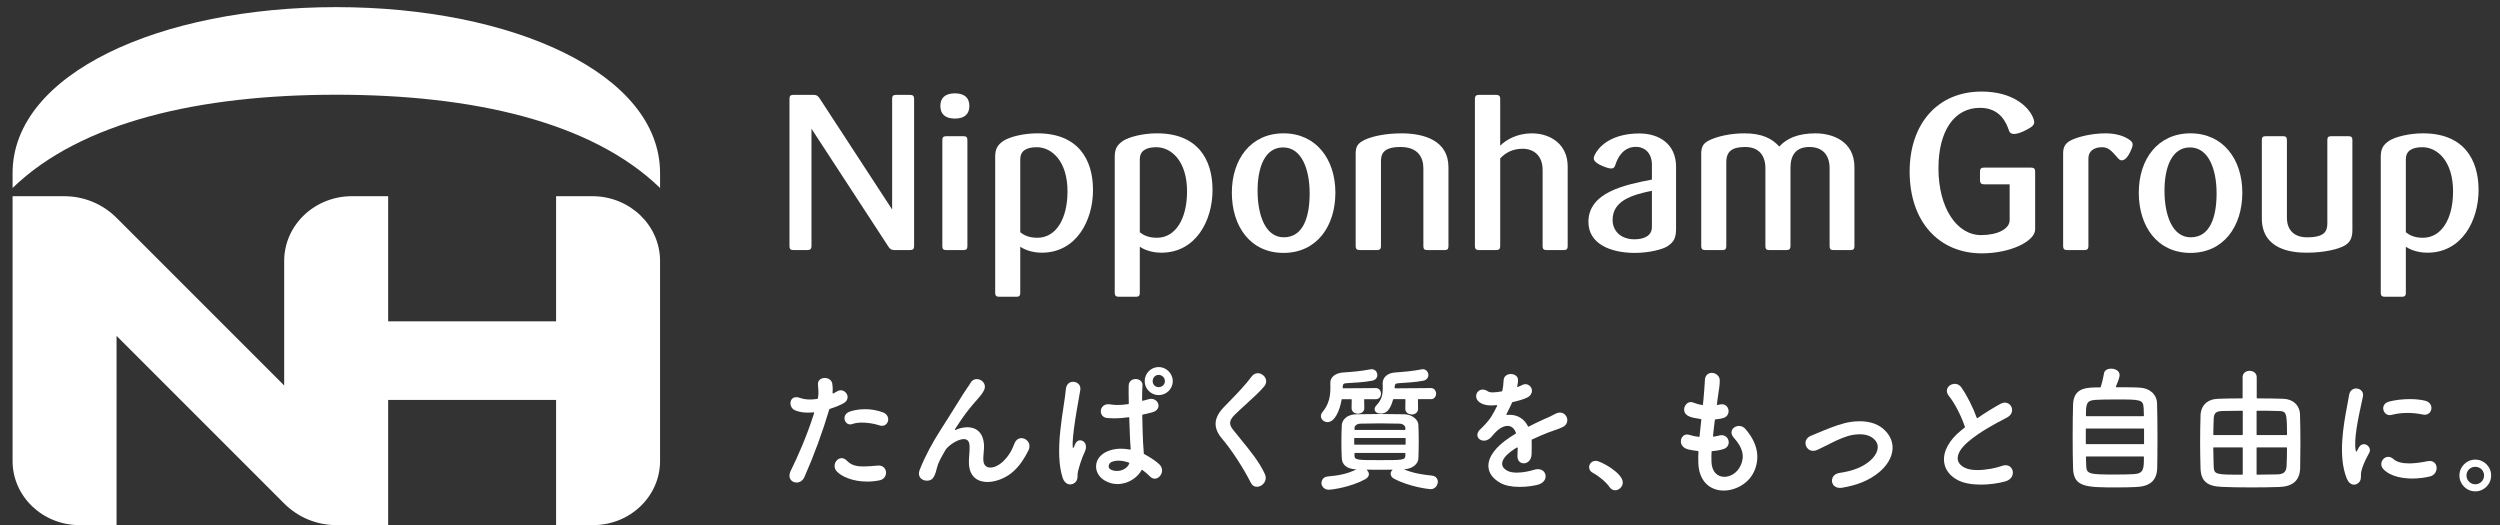 <?xml version="1.0" encoding="utf-8"?>
<!-- Generator: Adobe Illustrator 16.0.0, SVG Export Plug-In . SVG Version: 6.00 Build 0)  -->
<!DOCTYPE svg PUBLIC "-//W3C//DTD SVG 1.1//EN" "http://www.w3.org/Graphics/SVG/1.1/DTD/svg11.dtd">
<svg version="1.1" id="Artwork" xmlns="http://www.w3.org/2000/svg" xmlns:xlink="http://www.w3.org/1999/xlink" x="0px" y="0px"
	 width="595.386px" height="125.063px" viewBox="0 0 595.386 125.063" enable-background="new 0 0 595.386 125.063"
	 xml:space="preserve">
<rect x="0" y="0" width="595.386" height="125.063" fill="#333333" stroke="none"/>
<g>
	<path fill="#FFFFFF" d="M589.498,117.018c-2.082,0-3.777-1.695-3.777-3.779c0-2.086,1.695-3.78,3.777-3.78
		c2.084,0,3.779,1.694,3.779,3.78C593.277,115.323,591.582,117.018,589.498,117.018 M589.498,111.172
		c-1.176,0-2.096,0.91-2.096,2.067c0,1.156,0.938,2.097,2.096,2.097c1.156,0,2.096-0.939,2.096-2.097
		S590.671,111.172,589.498,111.172"/>
	<path fill="#FFFFFF" d="M316.136,100.53c1.699,0,2.889-2.563,3.381-5.366c0.01-0.056,0.057-0.097,0.111-0.097h2.172
		c0.064,0,0.117,0.056,0.117,0.119l-0.033,2.021c0,0.813,0.727,1.313,1.479,1.313c0.75,0,1.553-0.422,1.553-1.27l-0.037-2.064
		c0-0.063,0.053-0.119,0.117-0.119h2.699c0.781,0,1.193-0.69,1.193-1.313c0-0.617-0.412-1.334-1.193-1.334
		c0,0-5.752,0.057-7.771,0.057c-0.078,0-0.17-0.063-0.166-0.164c0.006-0.139,0.023-0.315,0.035-0.432
		c0.045-0.473,0.316-0.58,0.791-0.615c1.918-0.141,4.203-0.205,6.191-0.596c0.814-0.164,1.287-0.73,1.236-1.441
		c-0.047-0.692-0.549-1.303-1.361-1.303c-0.064,0-0.166,0.014-0.271,0.033c-2.326,0.442-4.186,0.584-6.465,0.748
		c-1.92,0.131-3.092,1.104-3.092,2.44v0.064c0,0.358,0.016,0.721,0.016,1.078c0,2.018-0.313,3.936-1.838,5.789
		c-0.295,0.356-0.42,0.682-0.424,1.006C314.564,99.815,315.261,100.53,316.136,100.53"/>
	<path fill="#FFFFFF" d="M327.767,96.569c-0.26,0.293-0.393,0.601-0.393,0.859c0,0.682,0.588,1.061,1.461,1.061
		c0.754,0,2.086-0.151,2.938-3.34c0.014-0.051,0.059-0.088,0.109-0.088h2.711c0.066,0,0.117,0.053,0.117,0.117l-0.029,2.217
		c0,0.801,0.76,1.318,1.566,1.318c0.719,0,1.467-0.48,1.467-1.314l-0.029-2.221c-0.002-0.064,0.051-0.117,0.115-0.117h3.037
		c0.738,0,1.178-0.676,1.178-1.33c0-0.645-0.465-1.313-1.205-1.313c0,0-6.383,0.065-8.527,0.065c-0.064,0-0.15-0.067-0.145-0.172
		c0.008-0.121,0.014-0.258,0.021-0.363c0.051-0.563,0.367-0.645,0.855-0.68c1.895-0.133,4.27-0.25,5.98-0.608
		c0.781-0.162,1.182-0.769,1.182-1.351c-0.002-0.652-0.537-1.383-1.283-1.383c-0.098,0-0.178,0.01-0.279,0.029
		c-2.262,0.436-4.154,0.588-6.367,0.752c-1.855,0.129-2.961,1.215-2.961,2.549v0.063c0,0.394,0.029,0.675,0.029,1
		C329.318,93.914,329.134,95.137,327.767,96.569"/>
	<path fill="#FFFFFF" d="M341.041,113.268c-2.484-0.26-4.357-0.557-6.701-1.488c0,0,0.221-0.026,0.293-0.034
		c2.113-0.195,3.129-1.523,3.162-2.535c0.045-1.39,0.086-2.734,0.086-4.103c0-1.364-0.033-2.731-0.098-4.065
		c-0.064-1.074-1.486-2.349-3.34-2.381c-2.021-0.031-3.984-0.064-5.842-0.064c-1.889,0-3.711,0.033-5.531,0.064
		c-2.441,0.032-3.449,1.438-3.516,2.575c-0.063,1.271-0.096,2.732-0.096,4.23c0,1.27,0.033,2.496,0.096,3.701
		c0.066,1.397,1.063,2.473,3.219,2.6c0.064,0.004,0.26,0.012,0.26,0.012c-2.18,1.109-4.289,1.466-6.83,1.693
		c-1.008,0.098-1.496,0.824-1.496,1.627c0,0.615,0.615,1.529,1.693,1.529c0.943,0,5.434-0.672,8.785-2.525
		c0.521-0.293,0.828-0.764,0.828-1.184c0-0.424-0.273-0.771-0.568-1.063c1.041,0,2.082,0.013,3.156,0.013
		c1.041,0,2.002-0.013,3.072-0.013c-0.291,0.293-0.484,0.572-0.484,0.963c0,0.425,0.236,0.869,0.746,1.148
		c3.514,1.92,8.254,2.527,8.771,2.529c1.213,0.004,1.725-1.117,1.725-1.742C342.431,114.129,342.015,113.371,341.041,113.268
		 M322.576,101.946c0.031-0.512,0.479-1.021,1.436-1.053c1.467-0.031,3.063-0.063,4.623-0.063c1.564,0,3.156,0.032,4.625,0.063
		c0.955,0.031,1.404,0.541,1.436,1.053v0.332c0,0.063-0.053,0.113-0.115,0.113h-0.035H322.73h-0.039
		c-0.063,0-0.113-0.051-0.113-0.113v-0.332H322.576z M322.511,105.791v-1.365c0-0.063,0.051-0.115,0.115-0.115h12.016
		c0.063,0,0.115,0.053,0.115,0.115v1.365c0,0.063-0.053,0.114-0.115,0.114h-12.016C322.562,105.906,322.511,105.854,322.511,105.791
		 M328.634,109.58c-5.455,0-6.027,0-6.061-1.113v-0.492c0-0.063,0.053-0.113,0.115-0.113h11.889c0.063,0,0.115,0.052,0.115,0.113
		v0.492C334.664,109.58,334.087,109.58,328.634,109.58"/>
	<path fill="#FFFFFF" d="M189.698,114.914c-0.582,0-1.108-0.263-1.407-0.697c-0.219-0.318-0.506-1.025,0.051-2.152
		c1.466-3.004,3.637-7.688,5.551-13.698c0.012-0.039,0.004-0.082-0.021-0.115c-0.025-0.029-0.062-0.047-0.099-0.047
		c-0.003,0-0.008,0-0.011,0.002c-0.461,0.041-0.897,0.063-1.313,0.063c-1.225,0-2.248-0.182-3.123-0.559
		c-0.958-0.414-1.275-1.517-0.97-2.289c0.098-0.25,0.421-0.834,1.28-0.834c0.261,0,0.551,0.057,0.86,0.168
		c0.717,0.256,1.533,0.387,2.425,0.387c0.586,0,1.203-0.057,1.832-0.17c0.23-1.004,0.174-1.717,0.098-2.703l-0.052-0.717
		c-0.066-0.926,0.635-1.432,1.361-1.523c0.083-0.012,0.167-0.016,0.253-0.016c0.774,0,1.633,0.418,1.804,1.354
		c0.107,0.672,0.13,1.416,0.07,2.213c-0.003,0.047,0.018,0.092,0.057,0.114c0.021,0.015,0.045,0.021,0.068,0.021
		c0.02,0,0.04-0.006,0.06-0.014c0.297-0.16,0.573-0.318,0.842-0.478c0.293-0.188,0.602-0.285,0.908-0.285
		c0.265,0,0.522,0.066,0.766,0.205c0.547,0.305,0.891,0.879,0.876,1.467c-0.009,0.365-0.175,1.052-1.177,1.545
		c-0.998,0.5-2.121,0.947-3.165,1.267c-1.667,5.567-3.592,10.852-5.97,16.242c-0.321,0.715-0.947,1.18-1.678,1.244
		C189.815,114.912,189.756,114.914,189.698,114.914"/>
	<path fill="#FFFFFF" d="M206.52,114.69c-3.499,0-6.173-1.233-7.269-2.457c-0.782-0.873-0.55-2.049,0.126-2.682
		c0.175-0.164,0.546-0.439,1.058-0.439c0.438,0,0.857,0.201,1.248,0.601c1.122,1.145,2.382,1.379,3.931,1.379
		c0.947,0,2.082-0.098,3.396-0.209c0.082-0.008,0.16-0.012,0.236-0.012c1.144,0,1.658,0.78,1.751,1.452
		c0.12,0.857-0.371,1.845-1.541,2.074C208.487,114.59,207.5,114.69,206.52,114.69"/>
	<path fill="#FFFFFF" d="M210.045,101.41c-0.203,0-0.416-0.035-0.636-0.109c-1.218-0.414-2.756-0.66-4.114-0.66
		c-0.917,0-1.708,0.117-2.289,0.336c-0.175,0.064-0.352,0.096-0.524,0.096c-0.312,0-0.603-0.104-0.839-0.307
		c-0.404-0.342-0.601-0.906-0.501-1.44c0.064-0.351,0.314-0.98,1.251-1.31c0.489-0.17,1.82-0.57,3.62-0.57
		c1.423,0,2.837,0.248,4.2,0.734c1.172,0.418,1.508,1.436,1.234,2.223C211.289,100.869,210.825,101.41,210.045,101.41"/>
	<path fill="#FFFFFF" d="M235.151,114.787c-0.833,0-1.578-0.158-2.213-0.472c-1.015-0.5-2.218-1.651-2.191-4.313
		c0-0.668,0.046-1.217,0.09-1.744c0.056-0.68,0.107-1.305,0.071-2.1c-0.039-0.878-0.373-1.398-0.99-1.544
		c-0.122-0.028-0.257-0.045-0.4-0.045c-1.439,0-3.782,1.568-4.413,2.697l-0.347,0.615c-0.677,1.186-1.377,2.41-1.68,3.756
		c-0.564,2.41-1.249,2.703-2.018,2.82c-0.095,0.014-0.196,0.02-0.3,0.02c-0.653,0-1.245-0.256-1.585-0.688
		c-0.271-0.347-0.514-0.963-0.125-1.947c1.264-3.174,2.911-6.291,5.182-9.813c1.276-1.979,2.453-3.87,3.592-5.698l1.547-2.479
		c0.265-0.436,0.599-0.916,0.922-1.381c0.346-0.498,0.671-0.967,0.852-1.297c0.324-0.576,0.85-0.896,1.482-0.896
		c0.318,0,0.639,0.084,0.927,0.24c0.777,0.422,1.347,1.379,0.766,2.49c-0.289,0.506-0.514,0.85-0.754,1.147
		c-0.157,0.195-0.337,0.402-0.533,0.63l-0.407,0.473c-1.33,1.494-2.386,2.82-3.421,4.293c-0.559,0.795-1.037,1.525-1.498,2.231
		l-0.278,0.427c-0.033,0.049-0.028,0.108,0.01,0.151c0.024,0.029,0.059,0.041,0.095,0.041c0.018,0,0.037-0.004,0.056-0.012
		c0.811-0.397,1.847-0.633,2.773-0.633c0.607,0,1.163,0.098,1.651,0.291c0.947,0.381,2.12,1.332,2.316,3.711
		c0.059,0.736-0.006,1.424-0.067,2.09c-0.046,0.486-0.092,0.978-0.092,1.473c0,0.966,0.323,1.619,0.935,1.892
		c0.217,0.098,0.467,0.146,0.746,0.146c0.878,0,1.944-0.483,2.849-1.297c1.653-1.494,2.348-3.035,2.917-4.49
		c0.278-0.709,0.787-1.141,1.437-1.217c0.066-0.008,0.134-0.012,0.201-0.012c0.61,0,1.215,0.32,1.574,0.836
		c0.425,0.605,0.448,1.389,0.063,2.148c-0.797,1.565-2.087,3.829-4.099,5.397C239.205,113.979,236.99,114.787,235.151,114.787"/>
	<path fill="#FFFFFF" d="M299.333,115.932c-0.619,0-1.127-0.332-1.428-0.938c-1.852-3.646-4.604-7.859-6.841-10.488
		c-2.203-2.572-2.079-4.963,0.392-7.531l1.37-1.414c1.829-1.875,3.711-3.805,5.25-5.883c0.392-0.52,0.906-0.795,1.48-0.795
		c0.082,0,0.162,0.006,0.244,0.018c0.709,0.097,1.361,0.605,1.625,1.271c0.244,0.615,0.131,1.264-0.324,1.819
		c-1.012,1.238-2.717,2.787-4.363,4.283c-0.996,0.906-1.938,1.765-2.691,2.517c-1.328,1.325-1.427,2.26-0.381,3.559
		c0.521,0.65,1.702,2.103,1.702,2.103c2.453,3.01,4.571,5.61,5.875,8.456c0.568,1.229-0.125,2.373-1.068,2.826
		C299.902,115.864,299.613,115.932,299.333,115.932"/>
	<path fill="#FFFFFF" d="M361.91,115.957c-1.936,0-3.484-0.32-4.611-0.957c-1.797-1.013-2.775-2.371-2.83-3.933
		c-0.078-2.239,1.73-4.69,5.088-6.896l0.371-0.244c0.314-0.207,0.668-0.438,1.064-0.672c0.051-0.031,0.072-0.094,0.053-0.152
		c-0.338-0.922-0.898-1.488-1.621-1.637c-0.129-0.025-0.264-0.039-0.398-0.039c-0.996,0-2.172,0.697-3.225,1.914l-0.227,0.248
		c-0.246,0.301-0.447,0.553-0.654,0.729c-0.586,0.521-1.152,0.629-1.525,0.629c-0.488,0-0.938-0.188-1.23-0.518
		c-0.426-0.477-0.57-1.354,0.434-2.258c0.402-0.371,1.775-1.683,2.6-3.019c0.496-0.813,0.945-1.653,1.348-2.502
		c0.02-0.041,0.014-0.09-0.012-0.127c-0.023-0.032-0.064-0.051-0.104-0.051c-0.006,0-0.01,0-0.016,0
		c-0.459,0.055-0.883,0.084-1.275,0.084c-0.945,0-1.705-0.16-2.391-0.502c-0.75-0.375-1.188-0.988-1.199-1.678
		c-0.01-0.599,0.299-1.142,0.809-1.416c0.223-0.123,0.471-0.185,0.736-0.185c0.408,0,0.848,0.148,1.268,0.433
		c0.24,0.166,0.621,0.244,1.158,0.244c0.652,0,1.363-0.119,1.789-0.189c0.092-0.022,0.182-0.031,0.273-0.041
		c0.055-0.004,0.18-0.051,0.193-0.104c0.195-0.849,0.256-1.474,0.316-2.552c0.072-1.102,0.977-1.491,1.725-1.491
		c0.83,0.012,1.662,0.469,1.695,1.329c0.033,0.613-0.082,1.183-0.184,1.607c-0.012,0.047,0.002,0.094,0.039,0.125
		c0.023,0.021,0.053,0.031,0.082,0.031c0.016,0,0.029-0.002,0.047-0.008c0.33-0.134,0.66-0.273,0.914-0.412
		c0.281-0.168,0.584-0.256,0.881-0.256c0.27,0,0.529,0.069,0.766,0.211c0.5,0.295,0.813,0.85,0.789,1.416
		c-0.012,0.381-0.188,1.094-1.217,1.608c-0.717,0.344-1.98,0.728-3.465,1.051c-0.467,0.986-0.918,1.949-1.398,2.861
		c-0.02,0.041-0.018,0.09,0.008,0.129c0.021,0.035,0.063,0.056,0.104,0.056c0.004,0,0.008,0,0.012-0.003
		c0.213-0.021,0.42-0.03,0.621-0.03c1.957,0,3.516,0.977,4.391,2.752c0.014,0.031,0.039,0.055,0.07,0.063
		c0.014,0.004,0.027,0.006,0.041,0.006c0.02,0,0.037-0.004,0.057-0.014c1.07-0.547,2.465-1.244,3.748-1.805
		c0.627-0.262,1.574-0.67,2.512-1.193c0.404-0.227,0.799-0.34,1.178-0.34c0.41,0,0.723,0.139,0.906,0.254
		c0.549,0.336,0.885,0.98,0.854,1.642c-0.027,0.649-0.406,1.206-1.037,1.522c-0.656,0.326-1.189,0.51-1.928,0.764
		c-0.512,0.181-0.986,0.345-1.576,0.566c-1.158,0.441-2.527,1.033-3.959,1.709c0.02,1.215,0.039,2.49-0.018,3.543
		c-0.072,1.391-0.986,2.059-1.807,2.092h-0.004c-0.465,0-0.832-0.153-1.104-0.432c-0.234-0.246-0.508-0.709-0.443-1.514
		c0.025-0.531,0.051-1.14,0.061-1.718c0-0.045-0.023-0.086-0.061-0.108c-0.021-0.013-0.043-0.019-0.064-0.019
		c-0.023,0-0.041,0.006-0.063,0.017c-0.176,0.102-0.348,0.198-0.506,0.299c-2.566,1.656-3.057,2.896-3.016,3.645
		c0.047,0.828,0.729,1.34,1.297,1.623c0.541,0.277,1.283,0.418,2.203,0.418c1.471,0,3.141-0.367,4.125-0.682
		c0.307-0.094,0.605-0.143,0.891-0.143c0.539,0,1.004,0.172,1.342,0.493c0.43,0.412,0.604,1.035,0.449,1.625
		c-0.197,0.761-0.873,1.343-1.854,1.601C365.292,115.69,363.628,115.957,361.91,115.957"/>
	<path fill="#FFFFFF" d="M384.63,116.758c-0.512,0-0.986-0.275-1.307-0.752c-0.77-1.137-2.537-2.646-3.943-3.363
		c-0.594-0.313-0.924-0.803-0.924-1.379c0-0.734,0.564-1.516,1.615-1.516c1.104,0,6.398,2.895,6.398,5.137
		C386.47,116.006,385.517,116.758,384.63,116.758"/>
	<path fill="#FFFFFF" d="M410.507,116.83c-0.381,0-0.752-0.029-1.111-0.091c-2.98-0.5-4.82-2.909-4.926-6.446
		c-0.037-0.98-0.027-1.881,0.021-2.754c0.002-0.068-0.047-0.125-0.115-0.131c-0.799-0.078-1.592-0.209-2.359-0.386
		c-1.213-0.328-1.563-1.08-1.666-1.496c-0.148-0.61,0.039-1.271,0.48-1.676c0.266-0.244,0.594-0.373,0.953-0.373
		c0.172,0,0.346,0.029,0.52,0.088c0.826,0.25,1.58,0.406,2.316,0.476c0.004,0.002,0.008,0.002,0.012,0.002
		c0.029,0,0.057-0.013,0.08-0.029c0.025-0.021,0.041-0.051,0.043-0.086c0.119-1.246,0.252-2.473,0.396-3.77l0.025-0.218
		c0.008-0.067-0.039-0.129-0.105-0.139c-1.109-0.156-2.115-0.369-2.57-0.545c-0.787-0.269-1.281-0.779-1.396-1.441
		c-0.107-0.627,0.158-1.319,0.666-1.727c0.275-0.217,0.594-0.336,0.926-0.336c0.193,0,0.391,0.041,0.582,0.121
		c0.693,0.282,1.434,0.487,2.137,0.594c0.006,0,0.014,0,0.018,0c0.027,0,0.057-0.008,0.078-0.025
		c0.025-0.02,0.043-0.053,0.047-0.086c0,0,0.094-0.797,0.109-0.998c0.172-1.764,0.244-2.953,0.322-4.198l0.045-0.729
		c0.088-1.205,0.943-1.633,1.648-1.633c0.953,0.033,1.887,0.719,1.887,1.807c0,1.019-0.141,1.904-0.303,2.935
		c-0.088,0.565-0.186,1.176-0.268,1.873c-0.016,0.194-0.039,0.395-0.064,0.594l-0.037,0.313c-0.006,0.039,0.012,0.078,0.039,0.105
		c0.023,0.021,0.053,0.033,0.086,0.033c0.008,0,0.016,0,0.023-0.002c0.186-0.033,0.357-0.078,0.529-0.123
		c0.168-0.037,0.334-0.06,0.494-0.06c0.91,0,1.404,0.646,1.549,1.193c0.205,0.805-0.146,1.783-1.227,2.094
		c-0.627,0.189-1.242,0.258-1.871,0.318c-0.059,0.004-0.104,0.051-0.111,0.106c-0.182,1.365-0.326,2.636-0.447,3.865
		c-0.004,0.039,0.01,0.076,0.037,0.104c0.025,0.022,0.055,0.034,0.086,0.034c0.008,0,0.014,0,0.02-0.002
		c0.453-0.063,0.893-0.151,1.305-0.26c0.209-0.057,0.412-0.088,0.604-0.088c0.922,0,1.449,0.648,1.617,1.201
		c0.236,0.768-0.066,1.727-1.1,2.078c-0.803,0.266-1.74,0.44-2.791,0.522c-0.063,0.006-0.113,0.056-0.117,0.117
		c-0.049,0.813-0.055,1.625-0.021,2.49c0.082,1.897,0.975,3.156,2.449,3.453c0.197,0.039,0.402,0.059,0.615,0.059
		c1.205,0,2.943-0.705,3.871-2.686c1.023-2.197,0.514-4.299-1.613-6.617c-0.5-0.549-0.678-1.148-0.5-1.689
		c0.18-0.545,0.689-0.963,1.328-1.09c0.131-0.024,0.262-0.039,0.389-0.039c0.586,0,1.131,0.254,1.531,0.72
		c2.732,3.153,3.502,6.393,2.283,9.629C416.644,115.254,413.175,116.83,410.507,116.83"/>
	<path fill="#FFFFFF" d="M438.189,116.194c-0.873,0-1.338-0.414-1.535-0.657c-0.379-0.474-0.477-1.123-0.248-1.705
		c0.254-0.646,0.85-1.082,1.637-1.195c3.23-0.463,5.639-1.426,7.363-2.943c1.859-1.643,2.313-3.549,1.158-4.856
		c-0.824-0.938-2.061-1.412-3.678-1.412c-1.197,0-2.277,0.264-2.814,0.422c-1.707,0.52-3.32,1.34-4.885,2.131
		c-0.801,0.404-1.574,0.797-2.348,1.15c-0.35,0.16-0.693,0.242-1.031,0.242c-0.393,0-0.76-0.117-1.061-0.337
		c-0.535-0.387-0.834-1.061-0.754-1.717c0.076-0.668,0.525-1.219,1.232-1.512c0.434-0.178,0.896-0.371,1.383-0.574
		c2.197-0.924,4.545-1.91,6.764-2.473c0.646-0.16,1.963-0.435,3.496-0.435c2.621,0,4.684,0.765,6.127,2.271
		c1.211,1.254,1.807,2.742,1.723,4.305c-0.104,1.951-1.232,3.924-3.182,5.551c-2.262,1.886-5.148,3.097-8.822,3.703
		C438.525,116.18,438.349,116.194,438.189,116.194"/>
	<path fill="#FFFFFF" d="M471.728,115.414c-2.193,0-4.055-0.355-5.381-1.025c-1.975-1-3.166-2.578-3.355-4.438
		c-0.254-2.478,1.246-5.205,4.113-7.488l0.293-0.238c0.174-0.143,0.342-0.283,0.521-0.414c0.043-0.031,0.061-0.09,0.043-0.141
		c-0.912-2.705-2.479-5.726-3.813-7.351c-0.484-0.594-0.623-1.233-0.395-1.799c0.242-0.584,0.852-1.014,1.553-1.092
		c0.078-0.01,0.156-0.014,0.232-0.014c0.623,0,1.17,0.291,1.541,0.819c1.352,1.916,2.768,4.707,3.697,7.281
		c0.012,0.037,0.041,0.066,0.08,0.076c0.012,0.004,0.025,0.006,0.035,0.006c0.025,0,0.053-0.008,0.072-0.021
		c1.752-1.222,3.541-2.332,5.461-3.396c0.344-0.188,0.707-0.291,1.051-0.291c0.316,0,0.615,0.084,0.883,0.246
		c0.539,0.332,0.861,0.939,0.834,1.586c-0.029,0.721-0.498,1.363-1.287,1.764c-2.836,1.443-6.438,3.398-9.162,5.709
		c-1.762,1.496-2.648,2.984-2.498,4.197c0.104,0.826,0.695,1.523,1.701,2.016c0.723,0.359,1.734,0.544,3.01,0.544
		c2.035,0,4.43-0.486,5.742-0.968c0.328-0.127,0.645-0.188,0.938-0.188c0.557,0,0.934,0.221,1.148,0.412
		c0.486,0.42,0.697,1.102,0.549,1.771c-0.18,0.801-0.824,1.41-1.77,1.676C475.857,115.131,473.673,115.414,471.728,115.414"/>
	<path fill="#FFFFFF" d="M504.279,116.08c-7.381,0-10.436,0-10.568-4.521c-0.063-1.838-0.098-4.563-0.098-7.473
		c0-2.992,0.035-5.76,0.098-7.793c0.166-4.033,3.225-4.035,6.463-4.035c0.057,0,0.105-0.035,0.121-0.088
		c0.385-1.221,0.672-2.519,0.787-3.26c0.094-0.679,0.766-1.113,1.709-1.113c0.973,0,2.004,0.531,2.004,1.518
		c0,0.459-0.266,1.277-0.881,2.736c-0.018,0.037-0.012,0.084,0.01,0.117c0.023,0.037,0.064,0.057,0.105,0.057
		c2.402,0,4.488,0.006,5.652,0.101c2.35,0.133,3.973,1.649,4.033,3.774c0.063,1.971,0.098,5.139,0.098,8.473
		c0,2.72-0.033,5.355-0.064,6.919c-0.094,2.926-1.693,4.354-5.035,4.491C507.486,116.045,505.912,116.08,504.279,116.08
		 M496.902,108.709c-0.033,0-0.064,0.014-0.088,0.037c-0.023,0.022-0.037,0.055-0.037,0.09c0.004,0.641,0.023,1.319,0.063,2.067
		c0.064,2.041,0.762,2.109,7.084,2.109c1.705,0,3.258-0.035,4.262-0.096c2.396-0.125,2.396-1.365,2.398-4.084
		c0-0.033-0.012-0.064-0.035-0.088s-0.057-0.037-0.088-0.037L496.902,108.709L496.902,108.709z M496.869,102.051
		c-0.07,0-0.123,0.055-0.123,0.125v3.471c0,0.07,0.053,0.125,0.123,0.125h13.623c0.07,0,0.125-0.055,0.125-0.125v-3.471
		c0-0.07-0.055-0.125-0.125-0.125H496.869z M503.859,95.131c-2.018,0-3.803,0.035-4.779,0.098c-2.197,0.125-2.297,0.941-2.305,3.758
		c0,0.033,0.014,0.066,0.037,0.091c0.021,0.022,0.055,0.034,0.088,0.034h13.559c0.033,0,0.066-0.012,0.088-0.034
		c0.023-0.023,0.037-0.058,0.035-0.091c-0.004-0.672-0.035-1.278-0.063-1.746C510.427,95.131,509.804,95.131,503.859,95.131"/>
	<path fill="#FFFFFF" d="M536.123,116.08c-2.822,0-5.121-0.043-7.021-0.129c-3.48-0.14-4.939-1.408-5.033-4.392
		c-0.064-1.971-0.098-4.049-0.098-6.178c0-2.148,0.033-4.326,0.098-6.469c0.094-2.396,1.664-3.867,4.199-3.939
		c1.584-0.061,3.553-0.094,5.695-0.096c0.07,0,0.125-0.06,0.125-0.127v-4.92c0-0.996,0.83-1.517,1.646-1.517
		c0.85,0,1.713,0.521,1.713,1.517v4.92c0,0.067,0.055,0.127,0.125,0.127c2.252,0.002,4.4,0.035,6.217,0.096
		c2.307,0.064,3.906,1.57,3.967,3.744c0.066,2.02,0.1,4.512,0.1,7.018c0,1.697-0.021,3.582-0.063,5.759
		c-0.096,2.92-1.744,4.387-5.039,4.489C540.605,116.047,538.375,116.08,536.123,116.08 M537.539,106.545
		c-0.068,0-0.125,0.055-0.125,0.125v6.25c0,0.033,0.012,0.065,0.037,0.09c0.023,0.023,0.055,0.037,0.088,0.037
		c1.625-0.002,3.258-0.033,4.791-0.066c1.777-0.03,2.172-0.83,2.234-2.106c0.061-1.279,0.092-2.728,0.096-4.203
		c0-0.033-0.014-0.066-0.035-0.09c-0.023-0.023-0.059-0.035-0.092-0.035L537.539,106.545L537.539,106.545z M527.224,106.545
		c-0.033,0-0.064,0.012-0.088,0.035c-0.023,0.022-0.037,0.057-0.037,0.09c0.004,1.061,0.035,2.094,0.061,3.02l0.039,1.283
		c0.061,2.072,0.441,2.072,6.797,2.074c0.033,0,0.064-0.015,0.088-0.037c0.025-0.023,0.037-0.057,0.037-0.09v-6.25
		c0-0.07-0.055-0.125-0.125-0.125H527.224z M537.539,97.815c-0.068,0-0.125,0.058-0.125,0.127v5.541
		c0,0.068,0.057,0.125,0.125,0.125h6.994c0.033,0,0.066-0.014,0.092-0.037c0.021-0.022,0.035-0.057,0.035-0.088
		c-0.004-5.44-0.158-5.571-2.17-5.604C540.949,97.815,539.056,97.815,537.539,97.815 M533.996,97.815
		c-1.395,0.004-2.908,0.025-4.627,0.064c-1.619,0.031-2.105,0.461-2.17,1.914l-0.031,0.969c-0.031,0.967-0.061,1.836-0.066,2.719
		c0,0.031,0.016,0.066,0.037,0.09s0.057,0.037,0.09,0.037h6.77c0.07,0,0.125-0.057,0.125-0.125v-5.541
		c0-0.032-0.014-0.065-0.037-0.09C534.06,97.828,534.029,97.815,533.996,97.815"/>
	<path fill="#FFFFFF" d="M574.503,113.963c-1.805,0-5.102-0.297-6.93-2.277c-0.725-0.793-0.508-1.83,0.061-2.399
		c0.313-0.314,0.715-0.49,1.139-0.49s0.848,0.182,1.229,0.524c0.762,0.691,2.018,1.041,3.732,1.041c1.207,0,2.664-0.174,4.332-0.514
		c0.195-0.043,0.387-0.063,0.563-0.063c0.98,0,1.479,0.639,1.619,1.235c0.217,0.933-0.291,2.127-1.492,2.437
		C577.466,113.783,575.958,113.963,574.503,113.963"/>
	<path fill="#FFFFFF" d="M569.113,98.864c-0.406,0-0.775-0.155-1.066-0.459c-0.414-0.426-0.582-1.057-0.422-1.604
		c0.166-0.58,0.658-0.998,1.387-1.178c1.533-0.377,3.229-0.578,4.906-0.578c1.342,0,2.604,0.135,3.639,0.385
		c1.213,0.295,1.648,1.287,1.455,2.115c-0.129,0.565-0.617,1.229-1.561,1.229c-0.156,0-0.318-0.02-0.486-0.057
		c-1.221-0.254-2.428-0.381-3.586-0.381c-1.313,0-2.58,0.153-3.867,0.479C569.376,98.848,569.244,98.864,569.113,98.864"/>
	<path fill="#FFFFFF" d="M560.611,115.426c-0.109,0-0.213-0.014-0.316-0.037c-0.412-0.096-0.988-0.424-1.404-1.438
		c-2.172-5.353-0.729-12.974,0.135-17.523c0.172-0.904,0.316-1.684,0.414-2.311c0.107-0.74,0.492-1.271,1.078-1.492
		c0.193-0.072,0.396-0.109,0.607-0.109c0.42,0,0.824,0.146,1.139,0.41c0.418,0.352,0.6,0.867,0.496,1.418
		c-0.086,0.43-0.209,0.988-0.352,1.641c-0.729,3.336-1.949,8.916-1.354,11.453c0.012,0.051,0.057,0.09,0.107,0.097
		c0.004,0.002,0.01,0.002,0.014,0.002c0.049,0,0.092-0.029,0.113-0.074c0.127-0.262,0.453-0.851,0.518-0.963
		c0.373-0.59,0.838-0.718,1.162-0.718c0.24,0,0.486,0.07,0.707,0.205c0.596,0.357,0.967,1.156,0.561,1.869
		c-1.258,2.201-1.727,3.66-1.898,4.496c-0.061,0.277-0.063,0.563-0.064,0.865c0,0.594-0.002,1.266-0.58,1.771
		C561.375,115.27,560.99,115.426,560.611,115.426"/>
	<path fill="#FFFFFF" d="M254.873,115.367c-0.138,0-0.275-0.019-0.41-0.054c-0.643-0.17-1.141-0.727-1.405-1.563
		c-0.877-2.771-1.047-6.496-0.521-11.383c0.216-2.015,0.506-3.933,0.763-5.623c0.248-1.646,0.454-3.005,0.531-4.013
		c0.059-0.801,0.421-1.391,1.022-1.662c0.214-0.094,0.458-0.145,0.708-0.145c0.413,0,0.814,0.133,1.129,0.373
		c0.472,0.363,0.689,0.914,0.594,1.521c-0.092,0.584-0.235,1.392-0.401,2.324l-0.032,0.172c-0.234,1.322-0.523,2.945-0.764,4.521
		c-0.512,3.342-0.719,5.598-0.616,6.703c0.005,0.055,0.049,0.104,0.105,0.11c0.007,0,0.014,0.002,0.02,0.002
		c0.05,0,0.095-0.028,0.116-0.078c0.083-0.163,0.264-0.616,0.35-0.836c0.26-0.563,0.636-0.842,1.092-0.875h0.013
		c0.517,0,0.923,0.224,1.18,0.599c0.385,0.563,0.372,1.375-0.035,2.223c-0.373,0.773-0.699,1.604-0.997,2.543
		c-0.271,0.842-0.466,1.57-0.582,2.031c-0.089,0.313-0.094,0.613-0.101,0.934c-0.012,0.607-0.023,1.172-0.572,1.697
		C255.723,115.198,255.302,115.367,254.873,115.367"/>
	<path fill="#FFFFFF" d="M275.94,94.096c-1.835,0-3.328-1.492-3.328-3.328c0-1.852,1.493-3.356,3.328-3.356
		c1.82,0,3.359,1.536,3.359,3.356C279.299,92.604,277.792,94.096,275.94,94.096 M275.94,89.28c-0.799,0-1.425,0.654-1.425,1.488
		c0,0.828,0.599,1.428,1.425,1.428c0.834,0,1.489-0.627,1.489-1.428C277.429,89.948,276.76,89.28,275.94,89.28"/>
	<path fill="#FFFFFF" d="M266.125,115.283c-1.035,0-2.034-0.271-2.968-0.802c-1.403-0.807-2.194-2.141-2.119-3.571
		c0.076-1.449,1.026-2.685,2.611-3.386c0.995-0.442,2.11-0.668,3.315-0.668c0.687,0,1.415,0.074,2.164,0.22
		c0.007,0.002,0.016,0.002,0.023,0.002c0.03,0,0.06-0.013,0.082-0.027c0.03-0.027,0.045-0.064,0.044-0.104
		c-0.009-0.219-0.026-0.438-0.044-0.67c-0.017-0.209-0.035-0.428-0.048-0.664c-0.065-0.909-0.116-2.346-0.174-4.014l-0.076-2.113
		c0-0.034-0.017-0.067-0.044-0.09c-0.023-0.021-0.051-0.031-0.081-0.031c-0.006,0-0.012,0-0.018,0.003
		c-1.254,0.18-2.372,0.264-3.419,0.264c-0.563,0-1.112-0.025-1.663-0.07c-0.667-0.059-1.184-0.401-1.42-0.947
		c-0.241-0.553-0.152-1.223,0.225-1.704c0.327-0.416,0.835-0.646,1.432-0.646c0.141,0,0.286,0.014,0.435,0.039
		c0.545,0.1,1.146,0.148,1.784,0.148c0.778,0,1.612-0.068,2.554-0.218c0.061-0.01,0.106-0.063,0.105-0.125l-0.001-0.155
		c-0.032-1.736-0.057-3.188-0.026-4.117c0.019-0.625,0.308-1.109,0.811-1.373c0.245-0.127,0.536-0.195,0.84-0.195
		c0.379,0,0.746,0.105,1.034,0.297c0.429,0.283,0.644,0.713,0.607,1.215c-0.059,0.83-0.092,2.058-0.097,3.55
		c0,0.041,0.019,0.077,0.049,0.1c0.023,0.018,0.05,0.027,0.077,0.027c0.012,0,0.479-0.123,0.479-0.123
		c0.337-0.088,0.639-0.166,0.922-0.254c0.205-0.064,0.413-0.097,0.619-0.097c0.48,0,0.931,0.181,1.268,0.502
		c0.419,0.406,0.595,0.978,0.456,1.49c-0.095,0.348-0.427,0.978-1.581,1.26c-0.642,0.16-1.406,0.351-2.155,0.513
		c-0.058,0.012-0.099,0.063-0.098,0.123c0.035,2.44,0.125,4.84,0.191,6.444c0.015,0.359,0.048,0.769,0.083,1.203
		c0.043,0.521,0.085,1.045,0.106,1.572c1.469,0.787,2.697,1.59,3.627,2.428c0.596,0.543,0.835,1.273,0.656,2.002
		c-0.169,0.693-0.698,1.267-1.314,1.428c-0.121,0.033-0.244,0.05-0.364,0.05h-0.001c-0.423,0-0.83-0.193-1.177-0.563
		c-0.56-0.561-1.158-1.072-1.784-1.522c-0.021-0.015-0.047-0.021-0.073-0.021c-0.009,0-0.019,0-0.028,0.002
		c-0.034,0.008-0.065,0.031-0.083,0.063c-0.756,1.385-2.192,2.52-3.843,3.037C267.394,115.184,266.754,115.283,266.125,115.283
		 M266.382,109.707c-0.65,0-1.228,0.116-1.716,0.35c-0.365,0.168-0.614,0.531-0.633,0.924c-0.008,0.162,0.02,0.568,0.445,0.816
		c0.426,0.238,0.942,0.363,1.499,0.363c0.489,0,0.983-0.099,1.428-0.285c0.753-0.316,1.305-0.857,1.555-1.521
		c0.012-0.031,0.011-0.067-0.004-0.1c-0.014-0.029-0.04-0.053-0.071-0.064C267.992,109.871,267.151,109.707,266.382,109.707"/>
	<path fill="#FFFFFF" d="M92.441,125.063V95.248h39.993v29.811l8.801,0.002c8.81,0,15.961-6.844,15.961-15.276V62.165
		c0-8.473-7.127-15.345-15.956-15.439h-8.806v29.806H92.441V46.726h-8.806c-8.832,0.095-15.957,6.967-15.957,15.439v29.632h-0.001
		l-39.882-39.88c-3.356-3.358-7.784-5.188-12.556-5.188H2.996v63.06c0,8.434,7.15,15.271,15.963,15.271h8.799V79.994h0.003
		l39.881,39.881c3.357,3.356,7.783,5.188,12.557,5.188H92.441z"/>
	<path fill="#FFFFFF" d="M80.093,1.698c41.896,0,77.104,15.769,77.104,39.54v3.53c-16.356-15.85-44.771-22.209-77.104-22.209
		c-32.332,0-60.746,6.359-77.098,22.209v-3.53C2.996,17.468,38.204,1.698,80.093,1.698"/>
	<path fill="#FFFFFF" d="M483.74,39.92h-11.258c-0.625,0-0.939,0.261-0.939,0.89v2.147c0,0.628,0.314,0.939,0.939,0.939h6.125v8.533
		c0,2.094-2.881,3.561-6.805,3.561c-5.758,0-10.152-6.438-10.152-15.913c0-8.898,3.768-14.396,9.893-14.396
		c4.813,0,6.277,3.543,6.912,5.45c0.322,0.973,1.529,1.127,3.918-0.089c2.082-1.063,2.498-1.509,1.732-3.202
		c-1.17-2.578-4.873-6.032-12.195-6.032c-10.473,0-17.121,7.695-17.121,19.055c0,12.092,7.119,19.474,17.17,19.474
		c6.961,0,12.721-2.934,12.721-5.707V40.81C484.679,40.181,484.365,39.92,483.74,39.92"/>
	<path fill="#FFFFFF" d="M507.359,33.461c-1.42-1.151-3.658-1.702-5.865-1.702c-3.344,0-6.383,0.787-8.004,1.519
		c-1.57,0.733-2.146,1.571-2.146,3.299v22.089c0,0.63,0.314,0.89,0.941,0.89h4.133c0.629,0,0.945-0.26,0.945-0.89v-20.94
		c0-1.676,1.256-2.667,3.246-2.667c1.814,0,2.564,1.318,3.959,2.792c0.639,0.675,1.73,0.456,2.723-1.607
		C508.062,34.635,508.117,34.075,507.359,33.461"/>
	<path fill="#FFFFFF" d="M559.345,32.436h-4.188c-0.625,0-0.891,0.261-0.891,0.89V53.17c0,1.938-0.678,3.349-4.814,3.349
		c-2.938,0-4.814-1.568-4.814-4.709V33.325c0-0.629-0.264-0.89-0.895-0.89h-4.186c-0.627,0-0.889,0.261-0.889,0.89v18.69
		c0,7.435,7.119,8.167,10.678,8.167c4.289,0,7.645-0.889,9.006-1.676c1.197-0.681,1.881-1.676,1.881-3.665V33.325
		C560.234,32.698,559.968,32.436,559.345,32.436"/>
	<path fill="#FFFFFF" d="M577.033,31.755c-3.293,0-6.643,0.842-8.055,1.784c-1.463,0.991-1.988,1.938-1.988,3.819v32.426
		c0,0.631,0.311,0.891,0.938,0.891h4.139c0.631,0,0.895-0.26,0.895-0.891V58.768c0.678,0.468,2.508,1.412,5.127,1.412
		c8.217,0,12.195-7.641,12.195-14.917C590.283,37.935,586.718,31.755,577.033,31.755 M577.033,56.625
		c-2.033,0-3.236-0.631-4.072-1.312V37.935c0-1.889,1.301-2.878,3.922-2.878c3.611,0,7.326,3.347,7.326,10.521
		C584.208,52.173,581.431,56.625,577.033,56.625"/>
	<path fill="#FFFFFF" d="M521.666,31.754c-7.748,0-12.305,6.131-12.305,14.138c0,8.008,4.398,14.34,12.305,14.34
		c7.895,0,12.352-6.332,12.352-14.34C534.017,37.885,529.408,31.754,521.666,31.754 M521.714,56.515
		c-4.4,0-6.232-5.336-6.232-11.099c0-5.651,1.783-10.308,6.074-10.308c4.445,0,6.334,5.232,6.334,10.939
		C527.89,51.754,526.32,56.515,521.714,56.515"/>
	<path fill="#FFFFFF" d="M216.756,22.598h-3.397c-0.629,0-0.893,0.26-0.893,0.887v26.408l-17.232-26.408
		c-0.364-0.575-0.732-0.887-1.36-0.887h-4.964c-0.631,0-0.89,0.26-0.89,0.887v35.171c0,0.637,0.259,0.896,0.89,0.896h3.402
		c0.631,0,0.945-0.26,0.945-0.896v-28l18.266,28c0.364,0.579,0.679,0.896,1.417,0.896h3.817c0.626,0,0.94-0.26,0.94-0.896V23.485
		C217.697,22.858,217.383,22.598,216.756,22.598"/>
	<path fill="#FFFFFF" d="M390.427,31.785c-6.223,0-9.406,2.721-10.551,4.96c-0.432,0.845-0.84,1.692,1.764,2.792
		c2.602,1.098,2.811,0.512,3.141-0.482c0.545-1.652,1.881-4.077,4.811-4.077c2.248,0,3.818,1.622,3.818,4.236v3.553
		c-6.484,1.251-15.121,3.033-15.121,10.093c0,5.074,5.027,7.372,11.092,7.372c3.295,0,6.639-0.832,7.793-1.621
		c1.467-0.992,1.986-1.932,1.986-4.182V39.681C399.16,34.35,395.187,31.785,390.427,31.785 M393.41,54.063
		c0,2.25-2.145,2.929-4.131,2.929c-3.402,0-5.23-2.094-5.23-4.604c0-4.547,4.496-5.96,9.361-6.953V54.063z"/>
	<path fill="#FFFFFF" d="M333.751,31.758c-3.873,0-7.061,0.736-8.795,1.569c-1.572,0.786-2.098,1.521-2.098,3.25v22.084
		c0,0.632,0.32,0.893,0.949,0.893h4.135c0.627,0,0.941-0.261,0.941-0.893V38.46c0-1.675,0.422-3.453,4.652-3.453
		c4.191,0,5.447,2.506,5.447,5.074v18.582c0,0.632,0.258,0.893,0.895,0.893h4.186c0.631,0,0.893-0.261,0.893-0.893V39.821
		C344.957,33.54,339.304,31.758,333.751,31.758"/>
	<path fill="#FFFFFF" d="M364.816,31.758c-3.352,0-6.021,1.413-7.535,2.93V23.491c0-0.631-0.322-0.892-0.943-0.892h-4.131
		c-0.637,0-0.951,0.261-0.951,0.892v35.171c0,0.632,0.314,0.893,0.951,0.893h4.131c0.621,0,0.943-0.261,0.943-0.893V37.726
		c1.25-1.359,2.979-2.301,5.334-2.301c2.619,0,4.766,1.619,4.766,5.023v18.213c0,0.632,0.258,0.893,0.891,0.893h4.186
		c0.631,0,0.893-0.261,0.893-0.893V39.611C373.347,34.426,369.316,31.758,364.816,31.758"/>
	<path fill="#FFFFFF" d="M432.378,31.758c-4.293,0-6.906,1.253-8.639,3.144c-1.723-1.939-4.184-3.144-8.27-3.144
		c-3.559,0-6.545,0.787-8.221,1.569c-1.465,0.685-2.094,1.411-2.094,3.25v22.084c0,0.632,0.314,0.893,0.947,0.893h4.133
		c0.625,0,0.889-0.261,0.889-0.893V38.614c0-2.669,1.52-3.606,4.502-3.606c3.09,0,4.814,1.831,4.814,5.074v18.582
		c0,0.632,0.264,0.893,0.896,0.893h4.135c0.623,0,0.938-0.261,0.938-0.893V39.977c0-3.034,1.313-4.97,4.504-4.97
		c3.086,0,4.818,1.831,4.818,5.074v18.582c0,0.632,0.258,0.893,0.887,0.893h4.135c0.629,0,0.889-0.261,0.889-0.893V39.821
		C441.642,33.54,436.306,31.758,432.378,31.758"/>
	<path fill="#FFFFFF" d="M227.407,22.23c-2.369,0-3.456,1.139-3.456,3.005c0,1.864,1.087,3.004,3.456,3.004
		c2.369,0,3.453-1.14,3.453-3.004C230.86,23.368,229.776,22.23,227.407,22.23"/>
	<path fill="#FFFFFF" d="M229.499,32.441h-4.186c-0.63,0-0.89,0.261-0.89,0.886v25.336c0,0.631,0.26,0.893,0.89,0.893h4.186
		c0.633,0,0.89-0.262,0.89-0.893V33.326C230.388,32.701,230.132,32.441,229.499,32.441"/>
	<path fill="#FFFFFF" d="M275.529,31.754c-3.296,0-6.645,0.842-8.059,1.785c-1.463,0.991-1.99,1.938-1.99,3.819v32.426
		c0,0.631,0.314,0.891,0.942,0.891h4.138c0.625,0,0.889-0.26,0.889-0.891V58.767c0.677,0.469,2.511,1.413,5.126,1.413
		c8.221,0,12.196-7.641,12.196-14.917C288.771,37.935,285.215,31.754,275.529,31.754 M275.529,56.624
		c-2.034,0-3.243-0.63-4.08-1.311V37.935c0-1.889,1.307-2.877,3.926-2.877c3.61,0,7.327,3.346,7.327,10.518
		C282.702,52.171,279.925,56.624,275.529,56.624"/>
	<path fill="#FFFFFF" d="M247.055,31.754c-3.294,0-6.645,0.842-8.054,1.785c-1.468,0.991-1.992,1.938-1.992,3.819v32.426
		c0,0.631,0.315,0.891,0.939,0.891h4.138c0.631,0,0.892-0.26,0.892-0.891V58.767c0.681,0.469,2.514,1.413,5.128,1.413
		c8.217,0,12.198-7.641,12.198-14.917C260.304,37.935,256.74,31.754,247.055,31.754 M247.055,56.624
		c-2.036,0-3.239-0.63-4.077-1.311V37.935c0-1.889,1.303-2.877,3.923-2.877c3.61,0,7.331,3.346,7.331,10.518
		C254.232,52.171,251.457,56.624,247.055,56.624"/>
	<path fill="#FFFFFF" d="M305.675,31.755c-7.75,0-12.304,6.129-12.304,14.136s4.397,14.34,12.304,14.34
		c7.896,0,12.352-6.333,12.352-14.34S313.419,31.755,305.675,31.755 M305.728,56.514c-4.398,0-6.23-5.336-6.23-11.098
		c0-5.651,1.781-10.308,6.07-10.308c4.449,0,6.332,5.232,6.332,10.938C311.9,51.754,310.335,56.514,305.728,56.514"/>
</g>
</svg>
